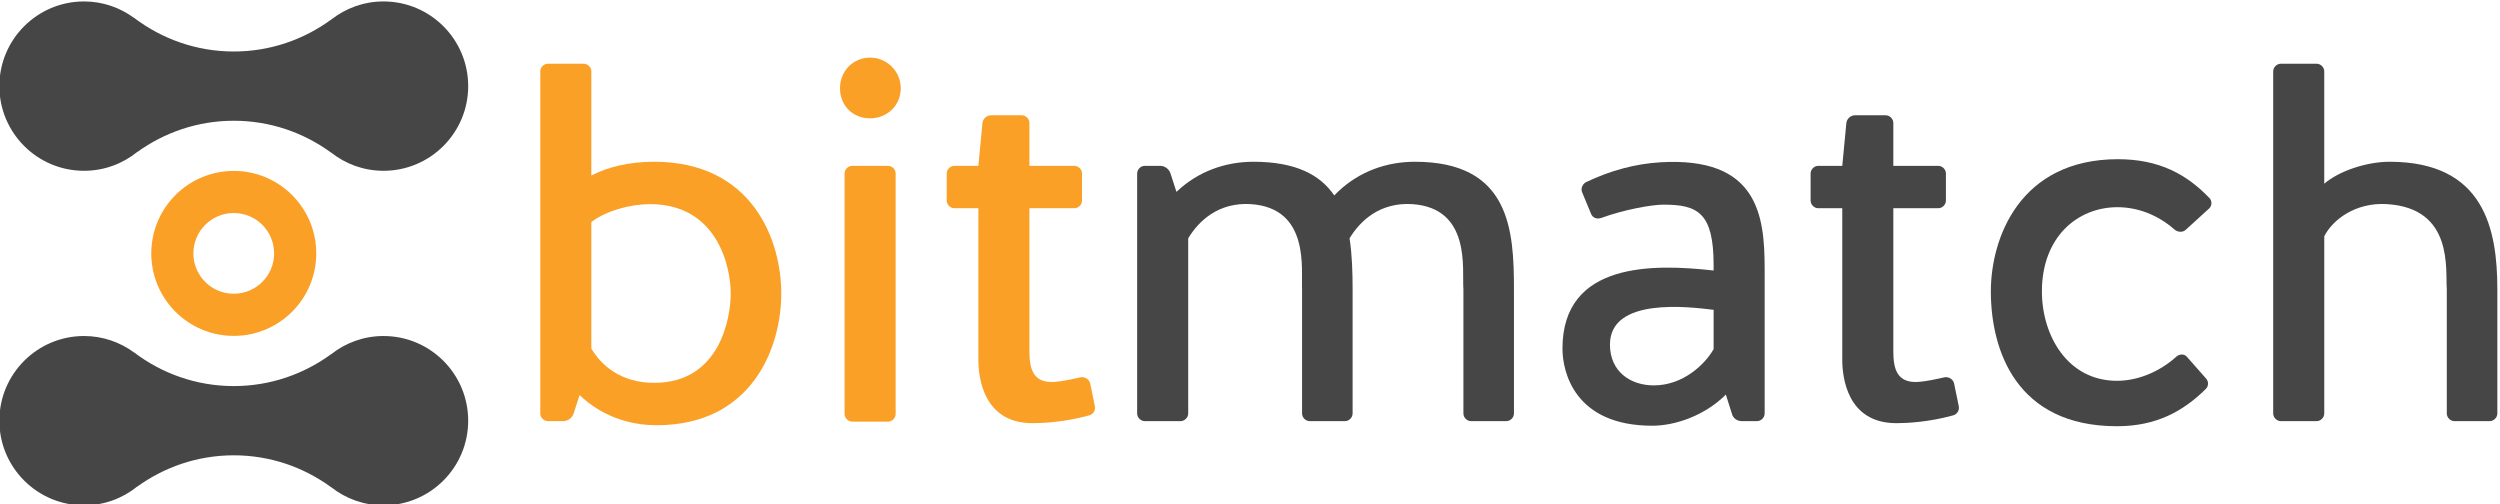 <?xml version="1.0" encoding="UTF-8" standalone="no"?>
<svg
   xmlns:dc="http://purl.org/dc/elements/1.1/"
   xmlns:cc="http://creativecommons.org/ns#"
   xmlns:rdf="http://www.w3.org/1999/02/22-rdf-syntax-ns#"
   xmlns:svg="http://www.w3.org/2000/svg"
   xmlns="http://www.w3.org/2000/svg"
   xmlns:sodipodi="http://sodipodi.sourceforge.net/DTD/sodipodi-0.dtd"
   xmlns:inkscape="http://www.inkscape.org/namespaces/inkscape"
   viewBox="0 0 200 40.346"
   height="40.346"
   width="200"
   xml:space="preserve"
   id="svg2"
   version="1.1"
   sodipodi:docname="bitmatch-logo.svg"
   inkscape:version="0.92.1 r15371"><sodipodi:namedview
     pagecolor="#ffffff"
     bordercolor="#666666"
     borderopacity="1"
     objecttolerance="10"
     gridtolerance="10"
     guidetolerance="10"
     inkscape:pageopacity="0"
     inkscape:pageshadow="2"
     inkscape:window-width="640"
     inkscape:window-height="480"
     id="namedview30"
     showgrid="false"
     inkscape:zoom="1.06625"
     inkscape:cx="174.2557"
     inkscape:cy="64.377073"
     inkscape:current-layer="svg2"
     fit-margin-top="0"
     fit-margin-left="0"
     fit-margin-right="0"
     fit-margin-bottom="0" /><defs
     id="defs6"><clipPath
       id="clipPath18"
       clipPathUnits="userSpaceOnUse"><path
         id="path16"
         d="M 0,600 H 800 V 0 H 0 Z"
         inkscape:connector-curvature="0" /></clipPath></defs><g
     transform="matrix(0.409,0,0,-0.409,-63.017,143.381)"
     id="g10"
     style="stroke-width:3.257"><g
       id="g12"
       style="stroke-width:3.257"><g
         clip-path="url(#clipPath18)"
         id="g14"
         style="stroke-width:3.257"><g
           transform="translate(297.007,293.159)"
           id="g20"
           style="stroke-width:3.257"><path
             id="path22"
             style="fill:#fba026;fill-opacity:1;fill-rule:nonzero;stroke:none;stroke-width:3.257"
             d="m 0,0 c 0,5.192 -2.597,17.477 -15.779,17.477 -3.895,0 -8.589,-1.298 -11.485,-3.496 v -24.767 c 2.097,-3.495 5.992,-6.692 12.284,-6.692 C -1.897,-17.478 0,-4.395 0,0 m 9.887,0 c 0,-10.687 -5.793,-25.767 -24.368,-25.767 -5.393,0 -10.786,1.798 -15.081,5.893 l -1.198,-3.695 c -0.3,-0.799 -1.098,-1.399 -1.997,-1.399 h -2.996 c -0.799,0 -1.498,0.699 -1.498,1.498 v 66.913 c 0,0.799 0.699,1.498 1.498,1.498 h 6.991 c 0.799,0 1.498,-0.699 1.498,-1.498 V 23.07 c 3.295,1.698 7.39,2.696 12.284,2.696 C 4.194,25.766 9.887,10.486 9.887,0"
             inkscape:connector-curvature="0" /></g><g
           transform="translate(329.265,269.59)"
           id="g24"
           style="stroke-width:3.257"><path
             id="path26"
             style="fill:#fba026;fill-opacity:1;fill-rule:nonzero;stroke:none;stroke-width:3.257"
             d="m 0,0 c 0,-0.799 -0.699,-1.498 -1.498,-1.498 h -6.991 c -0.799,0 -1.498,0.699 -1.498,1.498 v 47.039 c 0,0.798 0.699,1.498 1.498,1.498 h 6.991 c 0.799,0 1.498,-0.7 1.498,-1.498 z m -4.993,69.708 c 3.295,0 5.992,-2.696 5.992,-5.992 0,-3.395 -2.697,-5.892 -5.992,-5.892 -3.396,0 -5.893,2.497 -5.893,5.892 0,3.296 2.497,5.992 5.893,5.992"
             inkscape:connector-curvature="0" /></g><g
           transform="translate(340.75,309.837)"
           id="g28"
           style="stroke-width:3.257"><path
             id="path30"
             style="fill:#fba026;fill-opacity:1;fill-rule:nonzero;stroke:none;stroke-width:3.257"
             d="m 0,0 c -0.799,0 -1.498,0.699 -1.498,1.498 v 5.293 c 0,0.799 0.699,1.498 1.498,1.498 h 4.694 l 0.799,8.389 c 0.099,0.799 0.799,1.498 1.697,1.498 h 5.993 c 0.798,0 1.498,-0.699 1.498,-1.498 V 8.289 h 8.788 c 0.799,0 1.498,-0.699 1.498,-1.498 V 1.498 C 24.967,0.699 24.268,0 23.469,0 h -8.788 v -27.963 c 0,-3.296 0.599,-6.392 5.093,-5.993 1.198,0.1 2.796,0.4 4.993,0.9 0.799,0.099 1.598,-0.401 1.798,-1.199 l 0.899,-4.395 c 0.2,-0.898 -0.3,-1.697 -1.199,-1.896 -4.694,-1.299 -8.988,-1.498 -10.985,-1.498 -9.688,0 -10.586,9.087 -10.586,12.382 L 4.694,0 Z"
             inkscape:connector-curvature="0" /></g><g
           transform="translate(386.489,269.69)"
           id="g32"
           style="stroke-width:3.257"><path
             id="path34"
             style="fill:#464646;fill-opacity:1;fill-rule:nonzero;stroke:none;stroke-width:3.257"
             d="m 0,0 c 0,-0.799 -0.699,-1.498 -1.498,-1.498 h -6.991 c -0.799,0 -1.498,0.699 -1.498,1.498 v 46.939 c 0,0.799 0.699,1.498 1.498,1.498 h 2.996 c 0.899,0 1.698,-0.6 1.997,-1.398 l 1.199,-3.695 c 4.294,4.094 9.687,5.892 15.08,5.892 8.289,0 13.083,-2.597 15.78,-6.591 l 0.698,0.699 c 4.295,4.094 9.687,5.892 15.081,5.892 18.575,0 19.374,-13.283 19.374,-24.967 L 63.716,0 c 0,-0.799 -0.699,-1.498 -1.498,-1.498 h -6.891 c -0.799,0 -1.498,0.699 -1.498,1.498 v 24.269 c -0.3,3.794 1.598,15.879 -9.986,16.678 -6.293,0.399 -10.188,-3.196 -12.284,-6.692 0.499,-3.195 0.598,-6.691 0.598,-9.986 L 32.157,0 c 0,-0.799 -0.699,-1.498 -1.498,-1.498 h -6.89 c -0.799,0 -1.498,0.699 -1.498,1.498 v 24.269 c -0.2,3.794 1.597,15.879 -9.987,16.678 C 5.992,41.346 2.097,37.751 0,34.255 Z"
             inkscape:connector-curvature="0" /></g><g
           transform="translate(489.255,289.963)"
           id="g36"
           style="stroke-width:3.257"><path
             id="path38"
             style="fill:#464646;fill-opacity:1;fill-rule:nonzero;stroke:none;stroke-width:3.257"
             d="m 0,0 c -4.894,0.6 -20.273,2.497 -20.273,-6.791 0,-5.293 3.994,-7.989 8.587,-7.989 5.694,0 9.988,4.094 11.686,7.091 z m 9.986,8.09 v -28.363 c 0,-0.799 -0.699,-1.498 -1.498,-1.498 H 5.492 c -0.898,0 -1.697,0.599 -1.897,1.398 l -1.199,3.795 c -4.094,-4.094 -9.886,-6.092 -14.38,-6.092 -15.181,0 -17.578,10.486 -17.578,15.08 0,17.078 17.977,16.578 29.562,15.28 v 1.099 c 0,10.187 -3.097,11.784 -9.787,11.784 -2.398,0 -7.79,-0.998 -12.185,-2.596 -0.799,-0.3 -1.697,0 -1.997,0.799 l -1.698,4.094 c -0.399,0.799 0,1.698 0.699,2.098 4.794,2.297 9.688,3.595 14.581,3.894 C 8.588,29.961 9.986,18.576 9.986,8.09"
             inkscape:connector-curvature="0" /></g><g
           transform="translate(509.728,309.837)"
           id="g40"
           style="stroke-width:3.257"><path
             id="path42"
             style="fill:#464646;fill-opacity:1;fill-rule:nonzero;stroke:none;stroke-width:3.257"
             d="m 0,0 c -0.799,0 -1.498,0.699 -1.498,1.498 v 5.293 c 0,0.799 0.699,1.498 1.498,1.498 h 4.694 l 0.799,8.389 c 0.1,0.799 0.799,1.498 1.697,1.498 h 5.993 c 0.798,0 1.498,-0.699 1.498,-1.498 V 8.289 h 8.789 c 0.799,0 1.498,-0.699 1.498,-1.498 V 1.498 C 24.968,0.699 24.269,0 23.47,0 h -8.789 v -27.963 c 0,-3.296 0.599,-6.392 5.093,-5.993 1.199,0.1 2.796,0.4 4.994,0.9 0.798,0.099 1.597,-0.401 1.797,-1.199 l 0.899,-4.395 c 0.2,-0.898 -0.299,-1.697 -1.198,-1.896 -4.694,-1.299 -8.989,-1.498 -10.986,-1.498 -9.687,0 -10.586,9.087 -10.586,12.382 L 4.694,0 Z"
             inkscape:connector-curvature="0" /></g><g
           transform="translate(581.633,305.643)"
           id="g44"
           style="stroke-width:3.257"><path
             id="path46"
             style="fill:#464646;fill-opacity:1;fill-rule:nonzero;stroke:none;stroke-width:3.257"
             d="m 0,0 c -0.599,-0.599 -1.598,-0.499 -2.196,0 -3.396,2.996 -7.391,4.395 -11.186,4.395 -7.79,0 -14.78,-5.793 -14.78,-16.479 0,-8.589 4.993,-17.477 14.681,-17.477 4.393,0 8.587,1.998 11.584,4.694 0.599,0.599 1.598,0.599 2.097,0 l 3.696,-4.195 c 0.598,-0.599 0.598,-1.598 -0.101,-2.197 -4.294,-4.194 -9.487,-7.19 -17.276,-7.19 -19.775,0 -24.668,14.98 -24.668,26.365 0,10.486 5.692,25.866 24.867,25.866 8.09,0 13.482,-2.996 17.877,-7.59 C 5.193,5.593 5.094,4.594 4.494,4.095 Z"
             inkscape:connector-curvature="0" /></g><g
           transform="translate(600.209,268.191)"
           id="g48"
           style="stroke-width:3.257"><path
             id="path50"
             style="fill:#464646;fill-opacity:1;fill-rule:nonzero;stroke:none;stroke-width:3.257"
             d="m 0,0 c -0.799,0 -1.498,0.699 -1.498,1.498 v 66.913 c 0,0.798 0.699,1.498 1.498,1.498 h 6.991 c 0.799,0 1.498,-0.7 1.498,-1.498 V 46.439 c 2.897,2.497 8.289,4.295 12.783,4.295 18.576,0 21.073,-13.283 21.073,-24.967 V 1.498 C 42.345,0.699 41.646,0 40.847,0 h -6.891 c -0.8,0 -1.498,0.699 -1.498,1.498 v 24.269 c -0.3,3.795 1.397,15.879 -11.686,16.678 C 14.581,42.844 10.087,39.349 8.489,36.153 V 1.498 C 8.489,0.699 7.79,0 6.991,0 Z"
             inkscape:connector-curvature="0" /></g><g
           transform="translate(170.514,317.158)"
           id="g52"
           style="stroke-width:3.257"><path
             id="path54"
             style="fill:#464646;fill-opacity:1;fill-rule:evenodd;stroke:none;stroke-width:3.257"
             d="M 0,0 C 3.941,0 7.558,1.383 10.401,3.683 V 3.662 C 15.72,7.501 22.23,9.789 29.29,9.789 36.427,9.789 43,7.45 48.349,3.535 V 3.552 C 51.166,1.334 54.712,0 58.576,0 c 9.148,0 16.563,7.416 16.563,16.563 0,9.147 -7.415,16.562 -16.563,16.562 -3.864,0 -7.41,-1.334 -10.227,-3.552 v 0.015 C 43,25.673 36.427,23.334 29.29,23.334 c -7.342,0 -14.09,2.475 -19.519,6.598 L 9.772,29.913 C 7.031,31.924 3.659,33.125 0,33.125 -9.147,33.125 -16.563,25.71 -16.563,16.563 -16.563,7.416 -9.147,0 0,0 m 58.576,-32.317 c -3.864,0 -7.41,-1.334 -10.227,-3.552 v 0.015 C 43,-39.769 36.427,-42.108 29.29,-42.108 c -7.342,0 -14.09,2.475 -19.519,6.598 l 10e-4,-0.018 c -2.741,2.009 -6.113,3.211 -9.772,3.211 -9.147,0 -16.563,-7.415 -16.563,-16.562 0,-9.147 7.416,-16.562 16.563,-16.562 3.941,0 7.558,1.382 10.401,3.681 v -0.019 c 5.319,3.839 11.829,6.127 18.889,6.127 7.137,0 13.71,-2.34 19.059,-6.255 v 0.017 c 2.817,-2.217 6.363,-3.551 10.227,-3.551 9.148,0 16.563,7.415 16.563,16.562 0,9.147 -7.415,16.562 -16.563,16.562"
             inkscape:connector-curvature="0" /></g><g
           transform="translate(199.798,308.9)"
           id="g56"
           style="stroke-width:3.257"><path
             id="path58"
             style="fill:#fba026;fill-opacity:1;fill-rule:evenodd;stroke:none;stroke-width:3.257"
             d="m 0,0 c -4.36,0 -7.896,-3.535 -7.896,-7.896 0,-4.36 3.536,-7.895 7.896,-7.895 4.36,0 7.896,3.535 7.896,7.895 C 7.896,-3.535 4.36,0 0,0 m 0.004,-24.035 c -8.911,0 -16.135,7.223 -16.135,16.134 0,8.911 7.224,16.135 16.135,16.135 8.911,0 16.135,-7.224 16.135,-16.135 0,-8.911 -7.224,-16.134 -16.135,-16.134"
             inkscape:connector-curvature="0" /></g></g></g></g></svg>